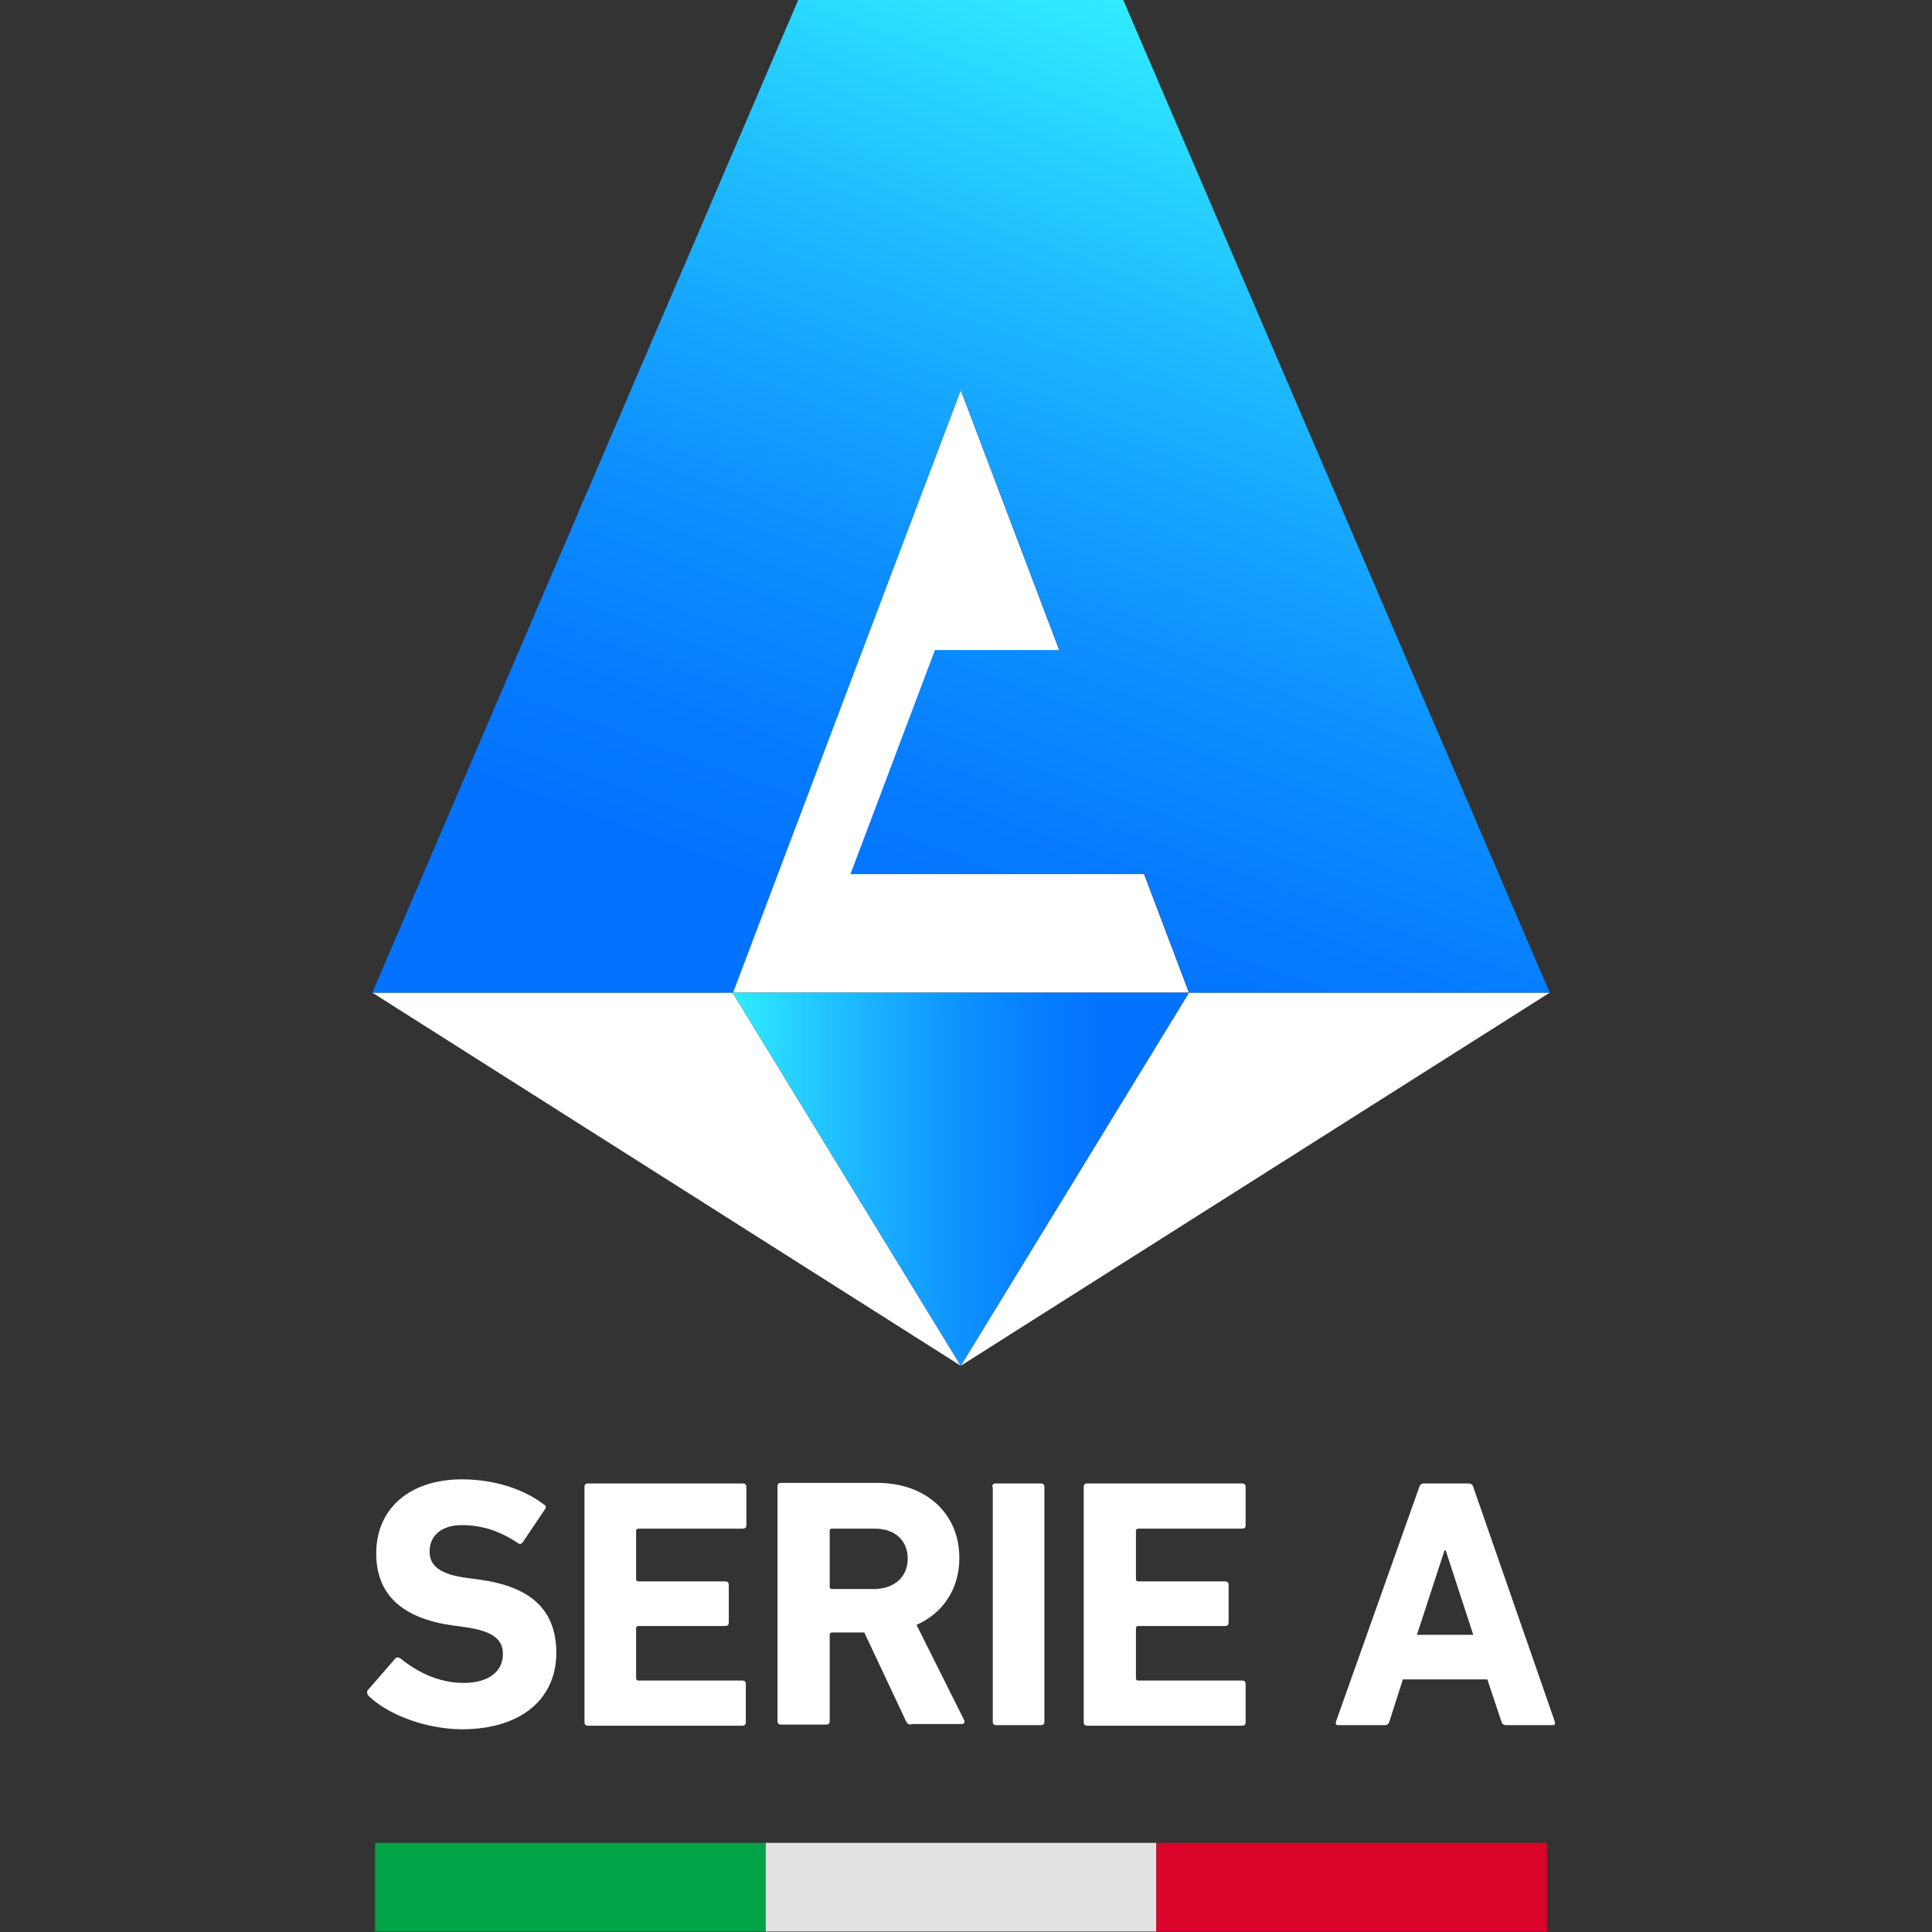 <?xml version="1.0" encoding="UTF-8"?>
<svg xmlns="http://www.w3.org/2000/svg" xmlns:xlink="http://www.w3.org/1999/xlink" version="1.1" width="100" height="100" viewBox="0,0,256,256">
  <rect x="0" y="0" width="256" height="256" fill="#333333" stroke="none"/>
  <defs>
    <clipPath id="clip-1">
      <rect x="0" y="0" width="100" height="100" id="clip0_8353_9410" fill="none"></rect>
    </clipPath>
    <linearGradient x1="37.929" y1="61.023" x2="61.542" y2="61.023" gradientUnits="userSpaceOnUse" id="color-1">
      <stop offset="0" stop-color="#31ecff"></stop>
      <stop offset="0.049" stop-color="#2de2ff"></stop>
      <stop offset="0.296" stop-color="#1bb2ff"></stop>
      <stop offset="0.515" stop-color="#0e90ff"></stop>
      <stop offset="0.694" stop-color="#067bff"></stop>
      <stop offset="0.812" stop-color="#0373ff"></stop>
    </linearGradient>
    <linearGradient x1="67.235" y1="3.317" x2="46.18" y2="61.164" gradientUnits="userSpaceOnUse" id="color-2">
      <stop offset="0" stop-color="#31ecff"></stop>
      <stop offset="0.049" stop-color="#2de2ff"></stop>
      <stop offset="0.293" stop-color="#1bb2ff"></stop>
      <stop offset="0.509" stop-color="#0e90ff"></stop>
      <stop offset="0.686" stop-color="#067bff"></stop>
      <stop offset="0.803" stop-color="#0373ff"></stop>
    </linearGradient>
  </defs>
  <g fill="none" fill-rule="nonzero" stroke="none" stroke-width="1" stroke-linecap="butt" stroke-linejoin="miter" stroke-miterlimit="10" stroke-dasharray="" stroke-dashoffset="0" font-family="none" font-weight="none" font-size="none" text-anchor="none" style="mix-blend-mode: normal">
    <g transform="scale(2.56,2.56)">
      <g clip-path="url(#clip-1)">
        <path d="M19.077,87.776c-0.061,-0.061 -0.121,-0.212 -0.03,-0.304l1.397,-1.609c0.061,-0.091 0.182,-0.091 0.273,-0.03c0.82,0.668 1.943,1.275 3.28,1.275c1.306,0 2.034,-0.607 2.034,-1.488c0,-0.729 -0.456,-1.184 -1.943,-1.397l-0.668,-0.091c-2.551,-0.364 -3.947,-1.549 -3.947,-3.735c0,-2.308 1.731,-3.826 4.433,-3.826c1.64,0 3.188,0.486 4.251,1.306c0.121,0.061 0.121,0.152 0.03,0.273l-1.123,1.67c-0.061,0.091 -0.152,0.121 -0.243,0.061c-0.941,-0.638 -1.883,-0.941 -2.915,-0.941c-1.093,0 -1.67,0.577 -1.67,1.367c0,0.729 0.516,1.184 1.943,1.367l0.668,0.091c2.581,0.364 3.948,1.518 3.948,3.796c0,2.247 -1.67,3.948 -4.919,3.948c-1.943,-0.03 -3.826,-0.789 -4.798,-1.731z" fill="#ffffff"></path>
        <path d="M30.252,76.966c0,-0.121 0.061,-0.182 0.182,-0.182h8.017c0.121,0 0.182,0.061 0.182,0.182v1.974c0,0.121 -0.061,0.182 -0.182,0.182h-5.405c-0.061,0 -0.121,0.03 -0.121,0.121v2.49c0,0.061 0.03,0.121 0.121,0.121h4.494c0.121,0 0.182,0.061 0.182,0.182v1.944c0,0.121 -0.061,0.182 -0.182,0.182h-4.494c-0.061,0 -0.121,0.03 -0.121,0.121v2.581c0,0.061 0.03,0.121 0.121,0.121h5.375c0.121,0 0.182,0.061 0.182,0.182v1.974c0,0.121 -0.061,0.182 -0.182,0.182h-7.986c-0.121,0 -0.182,-0.061 -0.182,-0.182z" fill="#ffffff"></path>
        <path d="M47.165,89.264c-0.152,0 -0.213,-0.061 -0.273,-0.182l-2.156,-4.585h-1.67c-0.061,0 -0.121,0.03 -0.121,0.121v4.464c0,0.121 -0.061,0.182 -0.182,0.182h-2.338c-0.121,0 -0.182,-0.061 -0.182,-0.182v-12.146c0,-0.121 0.061,-0.182 0.182,-0.182h4.98c2.551,0 4.251,1.609 4.251,3.887c0,1.609 -0.85,2.854 -2.217,3.462l2.46,4.919c0.061,0.121 0,0.212 -0.121,0.212h-2.611zM46.983,80.671c0,-0.941 -0.668,-1.549 -1.7,-1.549h-2.217c-0.061,0 -0.121,0.03 -0.121,0.121v2.885c0,0.061 0.03,0.121 0.121,0.121h2.217c1.032,-0.03 1.7,-0.638 1.7,-1.579z" fill="#ffffff"></path>
        <path d="M51.356,76.966c0,-0.121 0.061,-0.182 0.182,-0.182h2.338c0.121,0 0.182,0.061 0.182,0.182v12.146c0,0.121 -0.061,0.182 -0.182,0.182h-2.308c-0.121,0 -0.182,-0.061 -0.182,-0.182v-12.146z" fill="#ffffff"></path>
        <path d="M56.093,76.966c0,-0.121 0.061,-0.182 0.182,-0.182h8.017c0.121,0 0.182,0.061 0.182,0.182v1.974c0,0.121 -0.061,0.182 -0.182,0.182h-5.375c-0.061,0 -0.121,0.03 -0.121,0.121v2.49c0,0.061 0.03,0.121 0.121,0.121h4.494c0.121,0 0.182,0.061 0.182,0.182v1.944c0,0.121 -0.061,0.182 -0.182,0.182h-4.494c-0.061,0 -0.121,0.03 -0.121,0.121v2.581c0,0.061 0.03,0.121 0.121,0.121h5.375c0.121,0 0.182,0.061 0.182,0.182v1.974c0,0.121 -0.061,0.182 -0.182,0.182h-8.017c-0.121,0 -0.182,-0.061 -0.182,-0.182z" fill="#ffffff"></path>
        <path d="M73.462,76.966c0.03,-0.121 0.121,-0.182 0.243,-0.182h2.308c0.121,0 0.213,0.061 0.243,0.182l4.221,12.146c0.03,0.121 0,0.182 -0.121,0.182h-2.399c-0.121,0 -0.213,-0.061 -0.243,-0.182l-0.729,-2.186h-4.373l-0.699,2.186c-0.03,0.121 -0.121,0.182 -0.243,0.182h-2.399c-0.121,0 -0.152,-0.061 -0.121,-0.182zM76.256,84.618l-1.427,-4.373h-0.061l-1.427,4.373z" fill="#ffffff"></path>
        <path d="M19.272,51.379h18.645l11.812,19.313z" fill="#ffffff"></path>
        <path d="M80.216,51.379h-18.675l-11.812,19.313z" fill="#ffffff"></path>
        <path d="M37.916,51.379h11.812h11.812l-11.812,-31.186z" fill="#ffffff"></path>
        <path d="M49.729,70.692l11.812,-19.313h-23.625z" fill="url(#color-1)"></path>
        <path d="M49.729,20.193l5.101,13.452h-6.438l-4.373,11.6h15.213l2.308,6.134h18.675l-22.076,-51.379c-5.618,0 -11.205,0 -16.823,0l-22.046,51.379h18.675z" fill="url(#color-2)"></path>
        <path d="M39.635,95.386h-20.219v4.59h20.219z" fill="#00a346"></path>
        <path d="M59.853,95.386h-20.219v4.59h20.219z" fill="#e2e2e2"></path>
        <path d="M80.072,95.386h-20.219v4.59h20.219z" fill="#db052b"></path>
      </g>
    </g>
  </g>
</svg>

